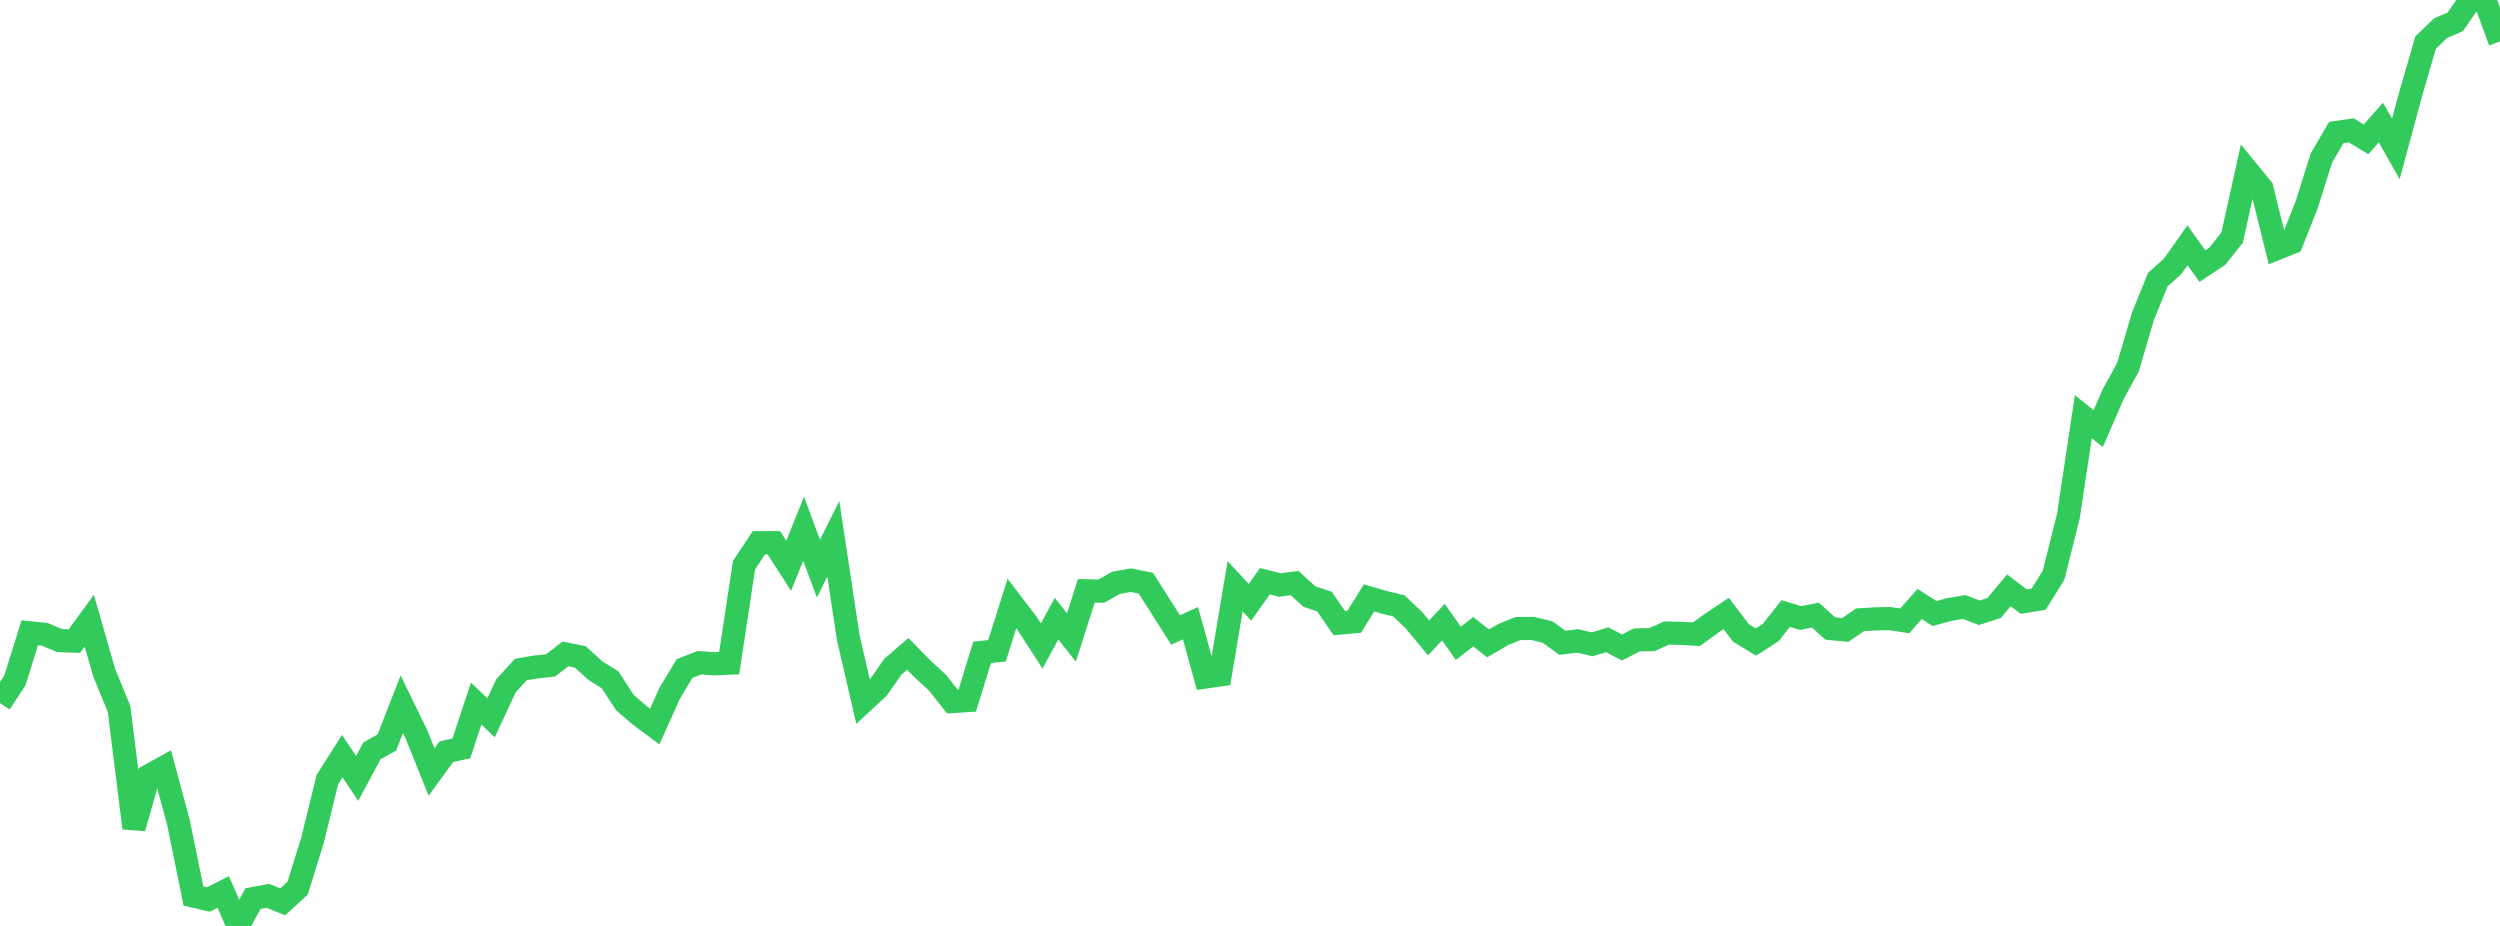 <?xml version="1.0" standalone="no"?>
<!DOCTYPE svg PUBLIC "-//W3C//DTD SVG 1.1//EN" "http://www.w3.org/Graphics/SVG/1.1/DTD/svg11.dtd">

<svg width="135" height="50" viewBox="0 0 135 50" preserveAspectRatio="none" 
  xmlns="http://www.w3.org/2000/svg"
  xmlns:xlink="http://www.w3.org/1999/xlink">


<polyline points="0.0, 37.968 0.804, 36.743 1.607, 34.171 2.411, 34.252 3.214, 34.59 4.018, 34.621 4.821, 33.519 5.625, 36.32 6.429, 38.28 7.232, 44.715 8.036, 41.893 8.839, 41.448 9.643, 44.438 10.446, 48.385 11.25, 48.573 12.054, 48.167 12.857, 50.0 13.661, 48.527 14.464, 48.376 15.268, 48.701 16.071, 47.96 16.875, 45.377 17.679, 42.092 18.482, 40.83 19.286, 42.036 20.089, 40.543 20.893, 40.093 21.696, 38.03 22.5, 39.681 23.304, 41.689 24.107, 40.589 24.911, 40.414 25.714, 37.994 26.518, 38.761 27.321, 37.037 28.125, 36.153 28.929, 36.018 29.732, 35.931 30.536, 35.311 31.339, 35.474 32.143, 36.21 32.946, 36.711 33.75, 37.947 34.554, 38.637 35.357, 39.231 36.161, 37.439 36.964, 36.102 37.768, 35.786 38.571, 35.844 39.375, 35.81 40.179, 30.516 40.982, 29.306 41.786, 29.307 42.589, 30.55 43.393, 28.553 44.196, 30.703 45.0, 29.096 45.804, 34.425 46.607, 37.897 47.411, 37.152 48.214, 36.007 49.018, 35.308 49.821, 36.126 50.625, 36.866 51.429, 37.884 52.232, 37.832 53.036, 35.226 53.839, 35.14 54.643, 32.588 55.446, 33.64 56.25, 34.88 57.054, 33.411 57.857, 34.422 58.661, 31.904 59.464, 31.923 60.268, 31.472 61.071, 31.33 61.875, 31.492 62.679, 32.753 63.482, 34.019 64.286, 33.653 65.089, 36.559 65.893, 36.445 66.696, 31.657 67.5, 32.525 68.304, 31.385 69.107, 31.589 69.911, 31.487 70.714, 32.22 71.518, 32.483 72.321, 33.648 73.125, 33.576 73.929, 32.286 74.732, 32.52 75.536, 32.714 76.339, 33.477 77.143, 34.445 77.946, 33.595 78.75, 34.741 79.554, 34.114 80.357, 34.742 81.161, 34.27 81.964, 33.942 82.768, 33.937 83.571, 34.132 84.375, 34.712 85.179, 34.609 85.982, 34.793 86.786, 34.547 87.589, 34.965 88.393, 34.553 89.196, 34.541 90.0, 34.183 90.804, 34.201 91.607, 34.249 92.411, 33.664 93.214, 33.128 94.018, 34.187 94.821, 34.671 95.625, 34.148 96.429, 33.131 97.232, 33.373 98.036, 33.218 98.839, 33.942 99.643, 34.017 100.446, 33.468 101.25, 33.422 102.054, 33.405 102.857, 33.527 103.661, 32.616 104.464, 33.129 105.268, 32.912 106.071, 32.777 106.875, 33.09 107.679, 32.833 108.482, 31.878 109.286, 32.488 110.089, 32.357 110.893, 31.056 111.696, 27.857 112.5, 22.502 113.304, 23.143 114.107, 21.295 114.911, 19.826 115.714, 17.095 116.518, 15.104 117.321, 14.383 118.125, 13.248 118.929, 14.367 119.732, 13.84 120.536, 12.83 121.339, 9.194 122.143, 10.176 122.946, 13.425 123.75, 13.104 124.554, 11.075 125.357, 8.527 126.161, 7.155 126.964, 7.04 127.768, 7.523 128.571, 6.616 129.375, 8.043 130.179, 5.067 130.982, 2.299 131.786, 1.524 132.589, 1.177 133.393, 0.0 134.196, 0.04 135.0, 2.239" fill="none" stroke="#32ca5b" stroke-width="1.25"/>

</svg>